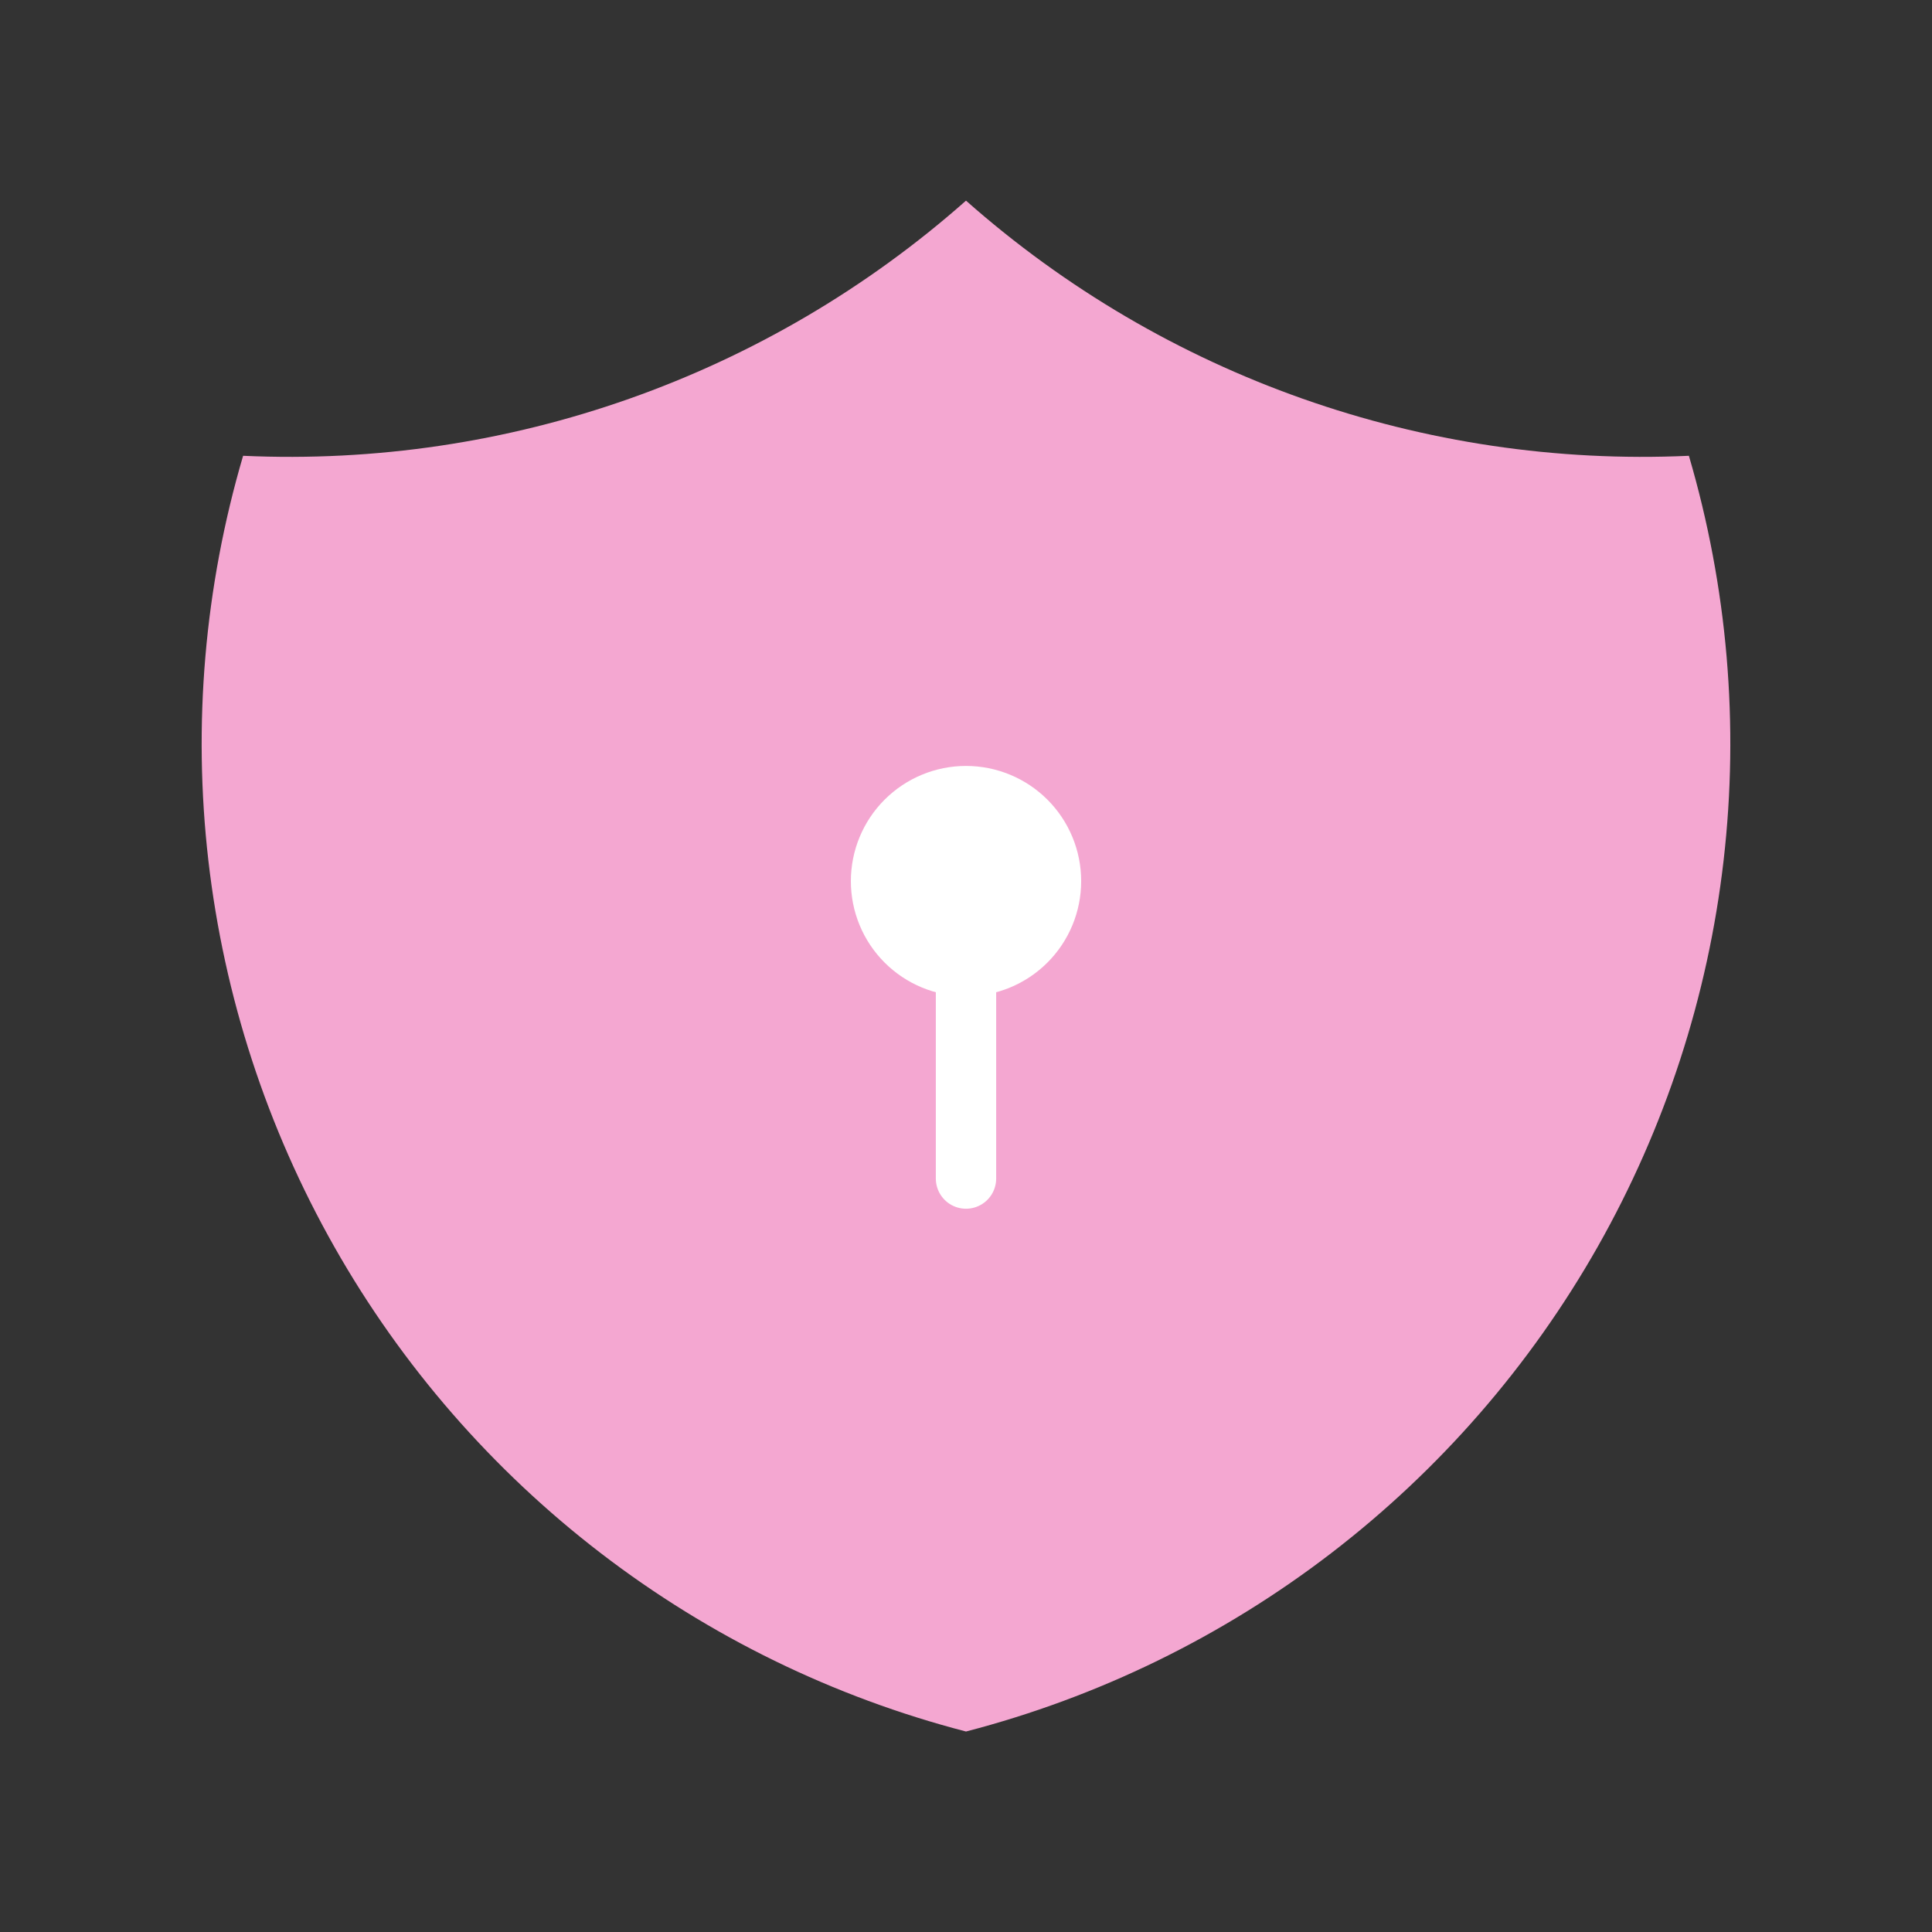 <?xml version="1.0" encoding="UTF-8"?> <svg xmlns="http://www.w3.org/2000/svg" width="48" height="48" viewBox="0 0 48 48" fill="none"><rect x="0" y="0" width="48" height="48" fill="#333333" stroke="none"/><path d="M24 4.985C28.935 9.352 35.377 11.626 41.96 11.324C42.918 14.585 43.212 18.004 42.822 21.38C42.433 24.756 41.369 28.019 39.694 30.976C38.018 33.932 35.765 36.522 33.069 38.591C30.373 40.66 27.289 42.165 24 43.019C20.71 42.165 17.626 40.66 14.93 38.591C12.234 36.522 9.981 33.932 8.306 30.976C6.631 28.019 5.567 24.756 5.177 21.38C4.788 18.004 5.081 14.585 6.04 11.324C12.623 11.626 19.064 9.352 24 4.985Z" fill="#F4A7D1"></path><path d="M21.889 21.891C21.889 22.451 22.111 22.988 22.507 23.384C22.903 23.78 23.44 24.003 24 24.003C24.56 24.003 25.098 23.78 25.494 23.384C25.89 22.988 26.112 22.451 26.112 21.891C26.112 21.331 25.89 20.794 25.494 20.398C25.098 20.002 24.56 19.779 24 19.779C23.44 19.779 22.903 20.002 22.507 20.398C22.111 20.794 21.889 21.331 21.889 21.891Z" fill="white" stroke="white" stroke-width="1.499" stroke-linecap="round" stroke-linejoin="round"></path><path d="M24 24.002V29.281" stroke="white" stroke-width="1.499" stroke-linecap="round" stroke-linejoin="round"></path></svg> 